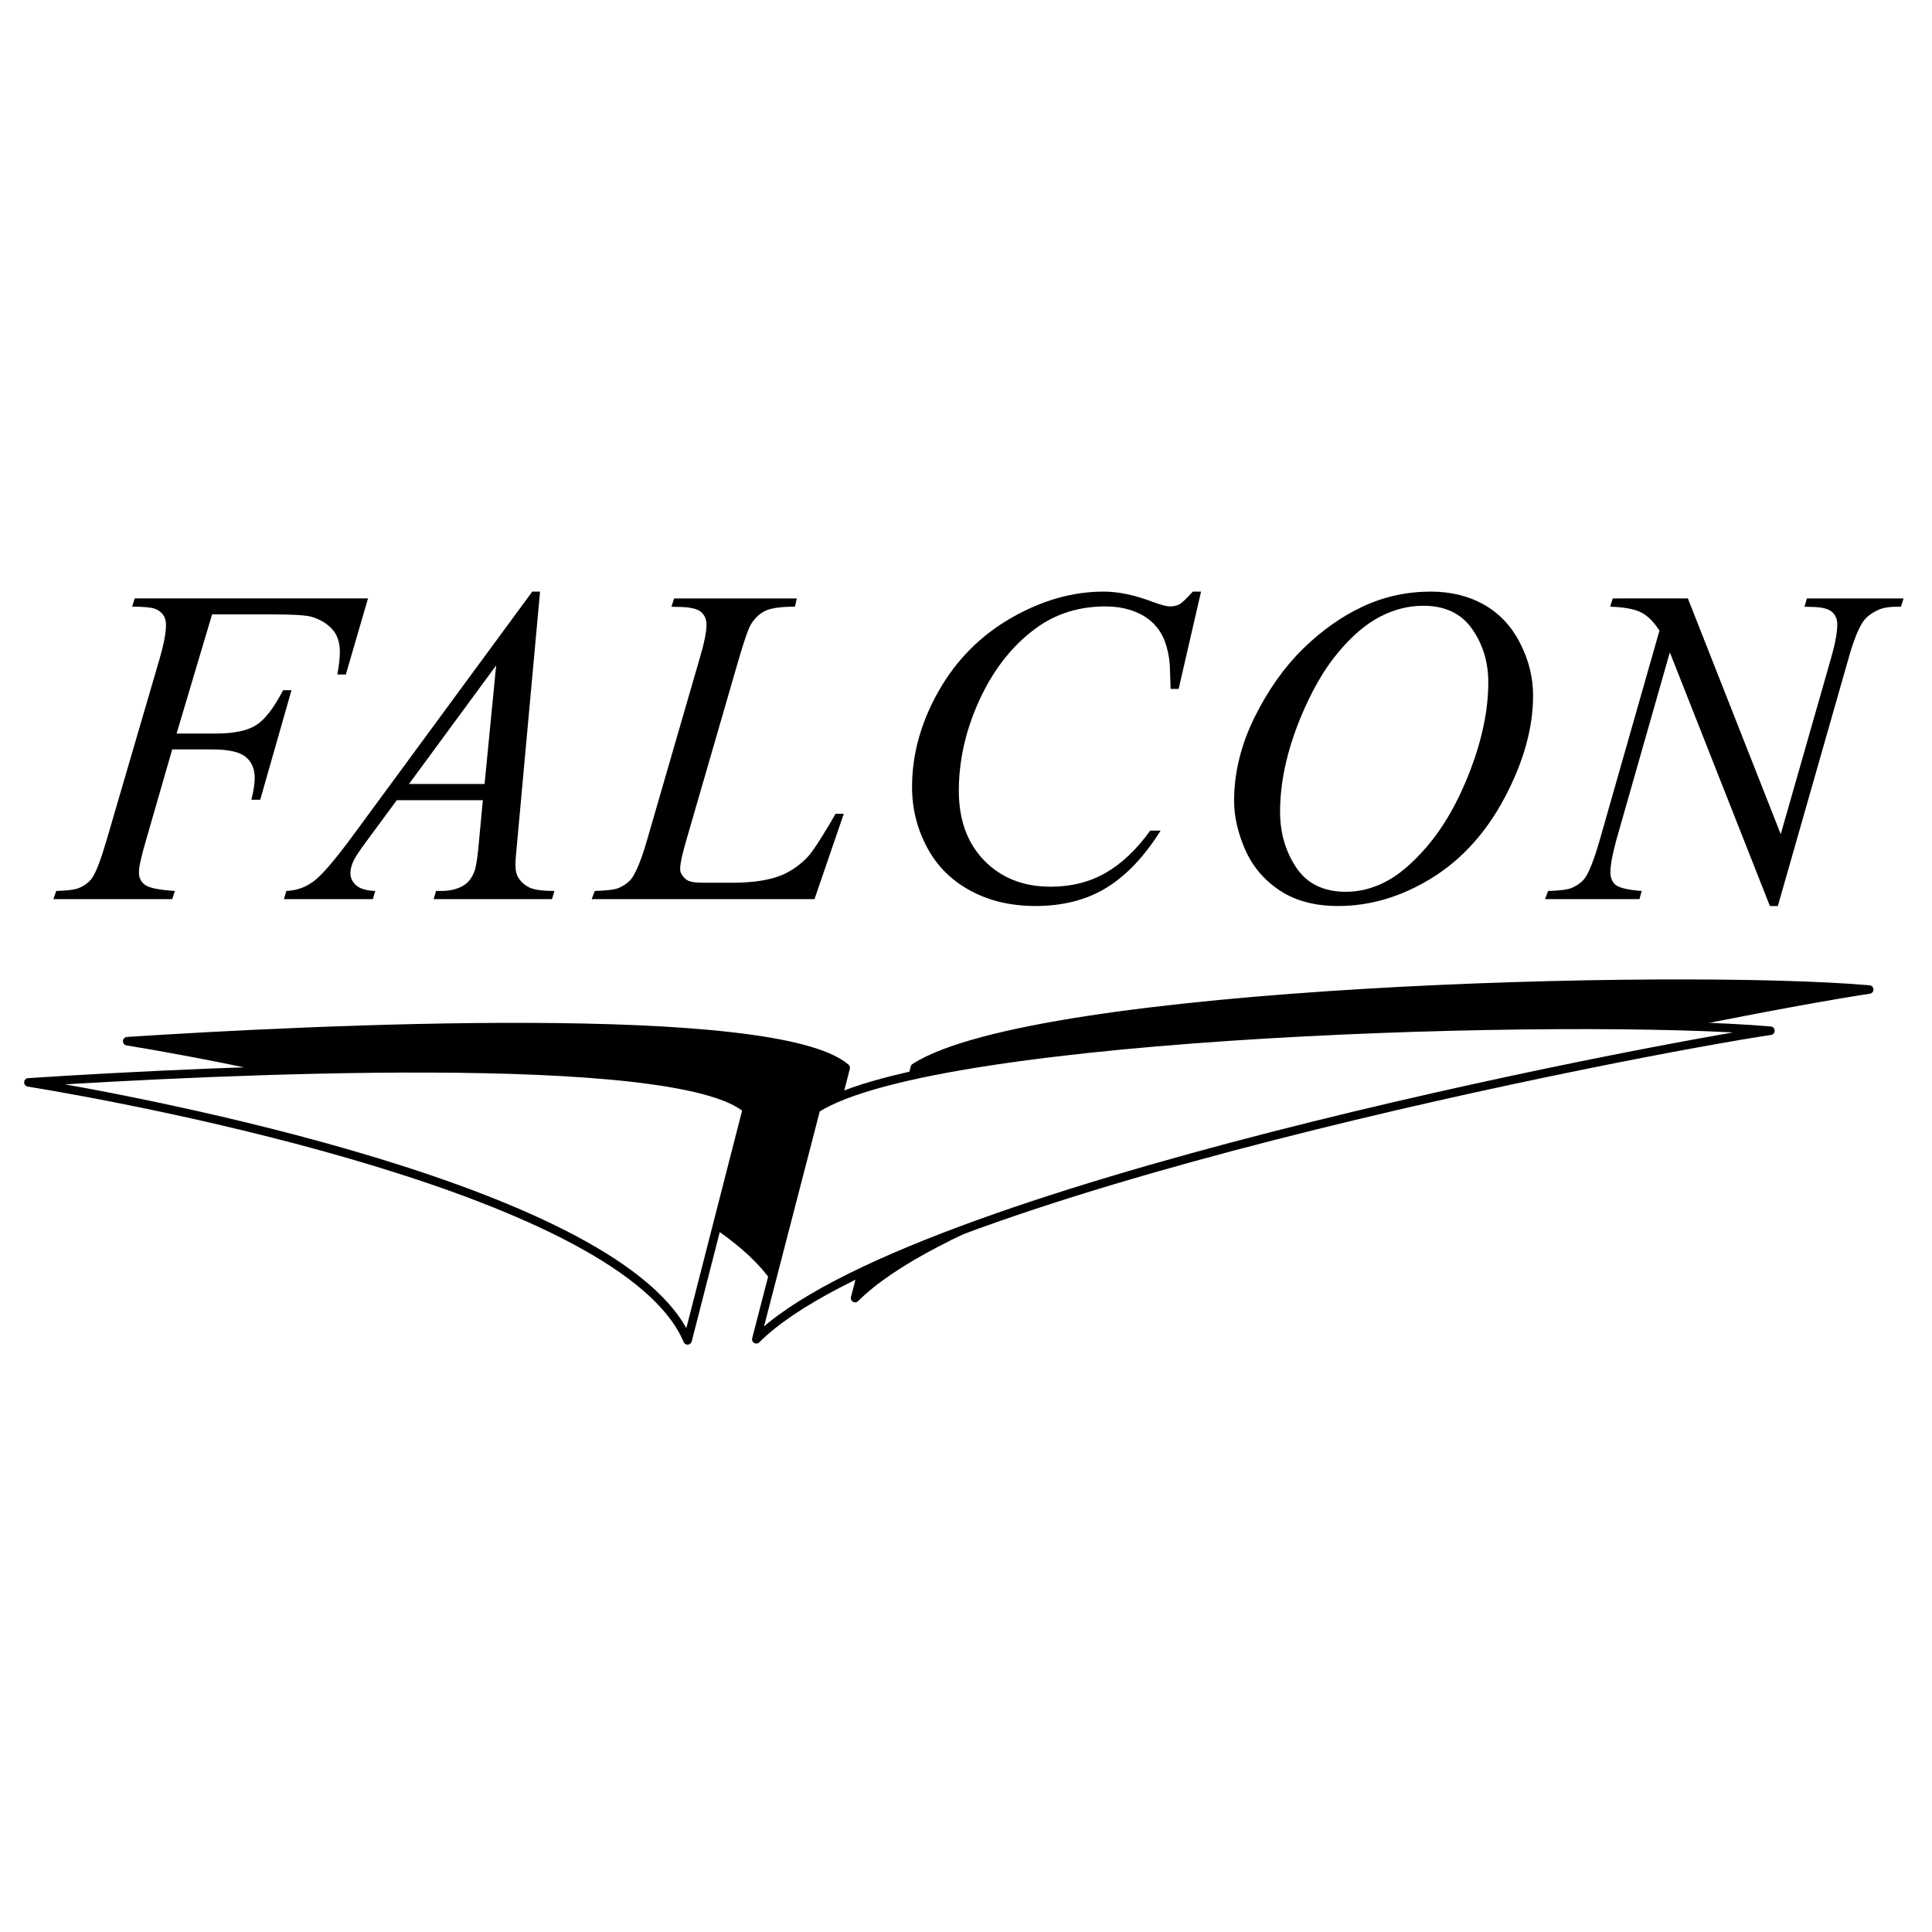 <?xml version="1.0" encoding="utf-8"?>
<!-- Generator: Adobe Illustrator 13.0.0, SVG Export Plug-In . SVG Version: 6.00 Build 14948)  -->
<!DOCTYPE svg PUBLIC "-//W3C//DTD SVG 1.0//EN" "http://www.w3.org/TR/2001/REC-SVG-20010904/DTD/svg10.dtd">
<svg version="1.0" id="Layer_1" xmlns="http://www.w3.org/2000/svg" xmlns:xlink="http://www.w3.org/1999/xlink" x="0px" y="0px"
	 width="192.756px" height="192.756px" viewBox="0 0 192.756 192.756" enable-background="new 0 0 192.756 192.756"
	 xml:space="preserve">
<g>
	<polygon fill-rule="evenodd" clip-rule="evenodd" fill="#FFFFFF" points="0,0 192.756,0 192.756,192.756 0,192.756 0,0 	"/>
	
		<path fill-rule="evenodd" clip-rule="evenodd" stroke="#000000" stroke-width="0.85" stroke-linecap="round" stroke-linejoin="round" stroke-miterlimit="2.613" d="
		M12.691,103.881c18.617-1.213,64.59-3.415,71.684,2.654l-5.919,23.087C72.191,114.752,24.033,105.72,12.691,103.881L12.691,103.881
		z"/>
	
		<path fill-rule="evenodd" clip-rule="evenodd" stroke="#000000" stroke-width="0.85" stroke-linecap="round" stroke-linejoin="round" stroke-miterlimit="2.613" d="
		M186.492,98.725c-19.258-1.662-83.142,0.012-95.219,7.786l-5.96,23.001C100.206,114.642,174.082,100.564,186.492,98.725
		L186.492,98.725z"/>
	
		<path fill-rule="evenodd" clip-rule="evenodd" fill="#FFFFFF" stroke="#000000" stroke-width="0.85" stroke-linecap="round" stroke-linejoin="round" stroke-miterlimit="2.613" d="
		M2.835,107.989c18.617-1.212,64.59-3.414,71.684,2.655l-5.919,23.087C62.335,118.861,14.177,109.829,2.835,107.989L2.835,107.989z"
		/>
	
		<path fill-rule="evenodd" clip-rule="evenodd" fill="#FFFFFF" stroke="#000000" stroke-width="0.85" stroke-linecap="round" stroke-linejoin="round" stroke-miterlimit="2.613" d="
		M176.636,102.834c-19.258-1.662-83.142,0.012-95.22,7.786l-5.96,23.001C90.35,118.751,164.226,104.674,176.636,102.834
		L176.636,102.834z"/>
	<path fill-rule="evenodd" clip-rule="evenodd" d="M21.16,61.298l-3.542,11.886h3.942c1.767,0,3.096-0.279,3.972-0.823
		c0.875-0.543,1.782-1.706,2.711-3.496h0.838l-3.119,10.927H25.08c0.219-0.883,0.332-1.608,0.332-2.19
		c0-0.898-0.302-1.593-0.898-2.084c-0.597-0.499-1.714-0.748-3.353-0.748h-3.979l-2.613,9.054c-0.468,1.608-0.709,2.673-0.709,3.202
		c0,0.551,0.204,0.967,0.612,1.261c0.408,0.302,1.397,0.499,2.975,0.604l-0.264,0.815H5.325l0.287-0.815
		c1.147-0.03,1.918-0.136,2.295-0.31c0.589-0.257,1.027-0.597,1.307-1.02c0.4-0.604,0.869-1.85,1.419-3.738l5.286-18.078
		c0.423-1.458,0.642-2.605,0.642-3.428c0-0.385-0.098-0.71-0.287-0.982c-0.196-0.271-0.476-0.476-0.853-0.611
		c-0.378-0.128-1.125-0.196-2.243-0.196l0.264-0.823h23.274l-2.212,7.589h-0.846c0.167-0.914,0.25-1.662,0.25-2.258
		c0-0.975-0.272-1.745-0.808-2.311c-0.543-0.566-1.231-0.966-2.069-1.201c-0.589-0.151-1.91-0.227-3.964-0.227H21.16L21.16,61.298z"
		/>
	<path fill-rule="evenodd" clip-rule="evenodd" d="M53.881,59.025l-2.28,24.949c-0.121,1.17-0.174,1.933-0.174,2.303
		c0,0.589,0.105,1.042,0.332,1.352c0.28,0.423,0.657,0.74,1.133,0.952c0.483,0.204,1.291,0.31,2.424,0.31l-0.241,0.815H43.264
		l0.241-0.815h0.506c0.959,0,1.744-0.211,2.349-0.619c0.423-0.287,0.755-0.748,0.997-1.397c0.159-0.46,0.317-1.533,0.46-3.232
		l0.355-3.806h-8.586l-3.051,4.138c-0.695,0.929-1.125,1.601-1.307,2.001c-0.174,0.408-0.264,0.785-0.264,1.14
		c0,0.476,0.189,0.876,0.574,1.216c0.385,0.339,1.02,0.528,1.903,0.559L37.2,89.706h-8.873l0.242-0.815
		c1.095-0.045,2.054-0.415,2.892-1.095c0.831-0.688,2.069-2.152,3.723-4.395l17.92-24.375H53.881L53.881,59.025z M49.501,66.388
		L40.802,78.22h7.544L49.501,66.388L49.501,66.388z"/>
	<path fill-rule="evenodd" clip-rule="evenodd" d="M81.263,89.706H59.031l0.31-0.815c1.178-0.03,1.963-0.128,2.363-0.287
		c0.619-0.272,1.08-0.62,1.375-1.042c0.453-0.679,0.944-1.903,1.458-3.677l5.286-18.251c0.446-1.502,0.665-2.605,0.665-3.315
		c0-0.559-0.204-0.997-0.604-1.306c-0.408-0.31-1.17-0.461-2.295-0.461c-0.25,0-0.446-0.007-0.597-0.022l0.264-0.823h12.241
		l-0.182,0.823c-1.366,0-2.341,0.128-2.922,0.393c-0.574,0.272-1.05,0.703-1.435,1.307c-0.264,0.4-0.702,1.639-1.306,3.723
		l-5.196,17.934c-0.4,1.359-0.597,2.303-0.597,2.832c0,0.355,0.197,0.695,0.597,1.02c0.25,0.227,0.816,0.332,1.699,0.332h2.9
		c2.107,0,3.783-0.264,5.021-0.792c0.914-0.4,1.759-0.997,2.522-1.797c0.415-0.438,1.14-1.541,2.189-3.292l0.574-0.997h0.823
		L81.263,89.706L81.263,89.706z"/>
	<path fill-rule="evenodd" clip-rule="evenodd" d="M119.828,59.025l-2.235,9.71h-0.801l-0.083-2.439
		c-0.075-0.883-0.249-1.669-0.514-2.364c-0.264-0.694-0.664-1.291-1.192-1.804c-0.529-0.506-1.201-0.906-2.017-1.193
		c-0.808-0.287-1.707-0.431-2.696-0.431c-2.643,0-4.946,0.725-6.924,2.167c-2.522,1.843-4.501,4.448-5.929,7.808
		c-1.178,2.771-1.774,5.58-1.774,8.427c0,2.907,0.854,5.225,2.545,6.962c1.699,1.729,3.904,2.598,6.615,2.598
		c2.054,0,3.882-0.46,5.475-1.374c1.601-0.914,3.089-2.319,4.463-4.222h1.034c-1.615,2.583-3.42,4.478-5.392,5.694
		c-1.979,1.216-4.35,1.828-7.105,1.828c-2.447,0-4.614-0.514-6.502-1.541s-3.331-2.462-4.312-4.327
		c-0.989-1.857-1.488-3.851-1.488-5.995c0-3.27,0.884-6.457,2.636-9.553s4.161-5.535,7.219-7.302c3.066-1.767,6.147-2.65,9.267-2.65
		c1.457,0,3.096,0.339,4.908,1.034c0.793,0.294,1.374,0.445,1.722,0.445c0.354,0,0.664-0.075,0.937-0.219
		c0.264-0.151,0.702-0.574,1.321-1.261H119.828L119.828,59.025z"/>
	<path fill-rule="evenodd" clip-rule="evenodd" d="M142.754,59.025c1.994,0,3.753,0.43,5.286,1.291s2.741,2.137,3.61,3.828
		c0.868,1.684,1.306,3.436,1.306,5.256c0,3.209-0.937,6.585-2.802,10.119c-1.865,3.534-4.304,6.23-7.31,8.087
		c-3.013,1.858-6.124,2.787-9.341,2.787c-2.312,0-4.252-0.514-5.808-1.541s-2.703-2.379-3.451-4.055
		c-0.739-1.684-1.117-3.315-1.117-4.893c0-2.801,0.68-5.573,2.023-8.307c1.352-2.733,2.968-5.021,4.841-6.856
		s3.866-3.247,5.996-4.236C138.11,59.516,140.368,59.025,142.754,59.025L142.754,59.025z M141.999,60.437
		c-1.473,0-2.915,0.363-4.319,1.095c-1.412,0.732-2.81,1.925-4.191,3.587c-1.39,1.653-2.635,3.828-3.745,6.509
		c-1.352,3.308-2.031,6.426-2.031,9.364c0,2.091,0.536,3.949,1.615,5.565c1.073,1.609,2.727,2.417,4.954,2.417
		c1.345,0,2.658-0.332,3.949-0.997c1.292-0.657,2.636-1.797,4.04-3.406c1.753-2.016,3.226-4.599,4.426-7.732
		c1.193-3.134,1.79-6.056,1.79-8.767c0-2.008-0.537-3.783-1.616-5.323C145.79,61.208,144.174,60.437,141.999,60.437L141.999,60.437z
		"/>
	<path fill-rule="evenodd" clip-rule="evenodd" d="M168.399,59.705l9.266,23.522l5.021-17.571c0.415-1.442,0.619-2.56,0.619-3.36
		c0-0.544-0.188-0.974-0.573-1.284c-0.386-0.31-1.096-0.461-2.146-0.461c-0.174,0-0.362-0.007-0.551-0.022l0.241-0.823h9.644
		l-0.265,0.823c-1.004-0.015-1.744,0.083-2.234,0.31c-0.695,0.31-1.209,0.709-1.549,1.193c-0.468,0.695-0.951,1.903-1.435,3.625
		l-7.061,24.738h-0.793l-9.983-25.312l-5.331,18.697c-0.393,1.413-0.597,2.5-0.597,3.247c0,0.566,0.182,0.989,0.544,1.276
		c0.362,0.287,1.223,0.483,2.575,0.589l-0.22,0.815h-9.424l0.31-0.815c1.178-0.03,1.971-0.136,2.371-0.31
		c0.604-0.272,1.05-0.612,1.345-1.042c0.43-0.649,0.906-1.903,1.441-3.761l5.951-20.864c-0.574-0.884-1.193-1.495-1.851-1.828
		c-0.656-0.325-1.676-0.513-3.065-0.559l0.249-0.823H168.399L168.399,59.705z"/>
</g>
</svg>
